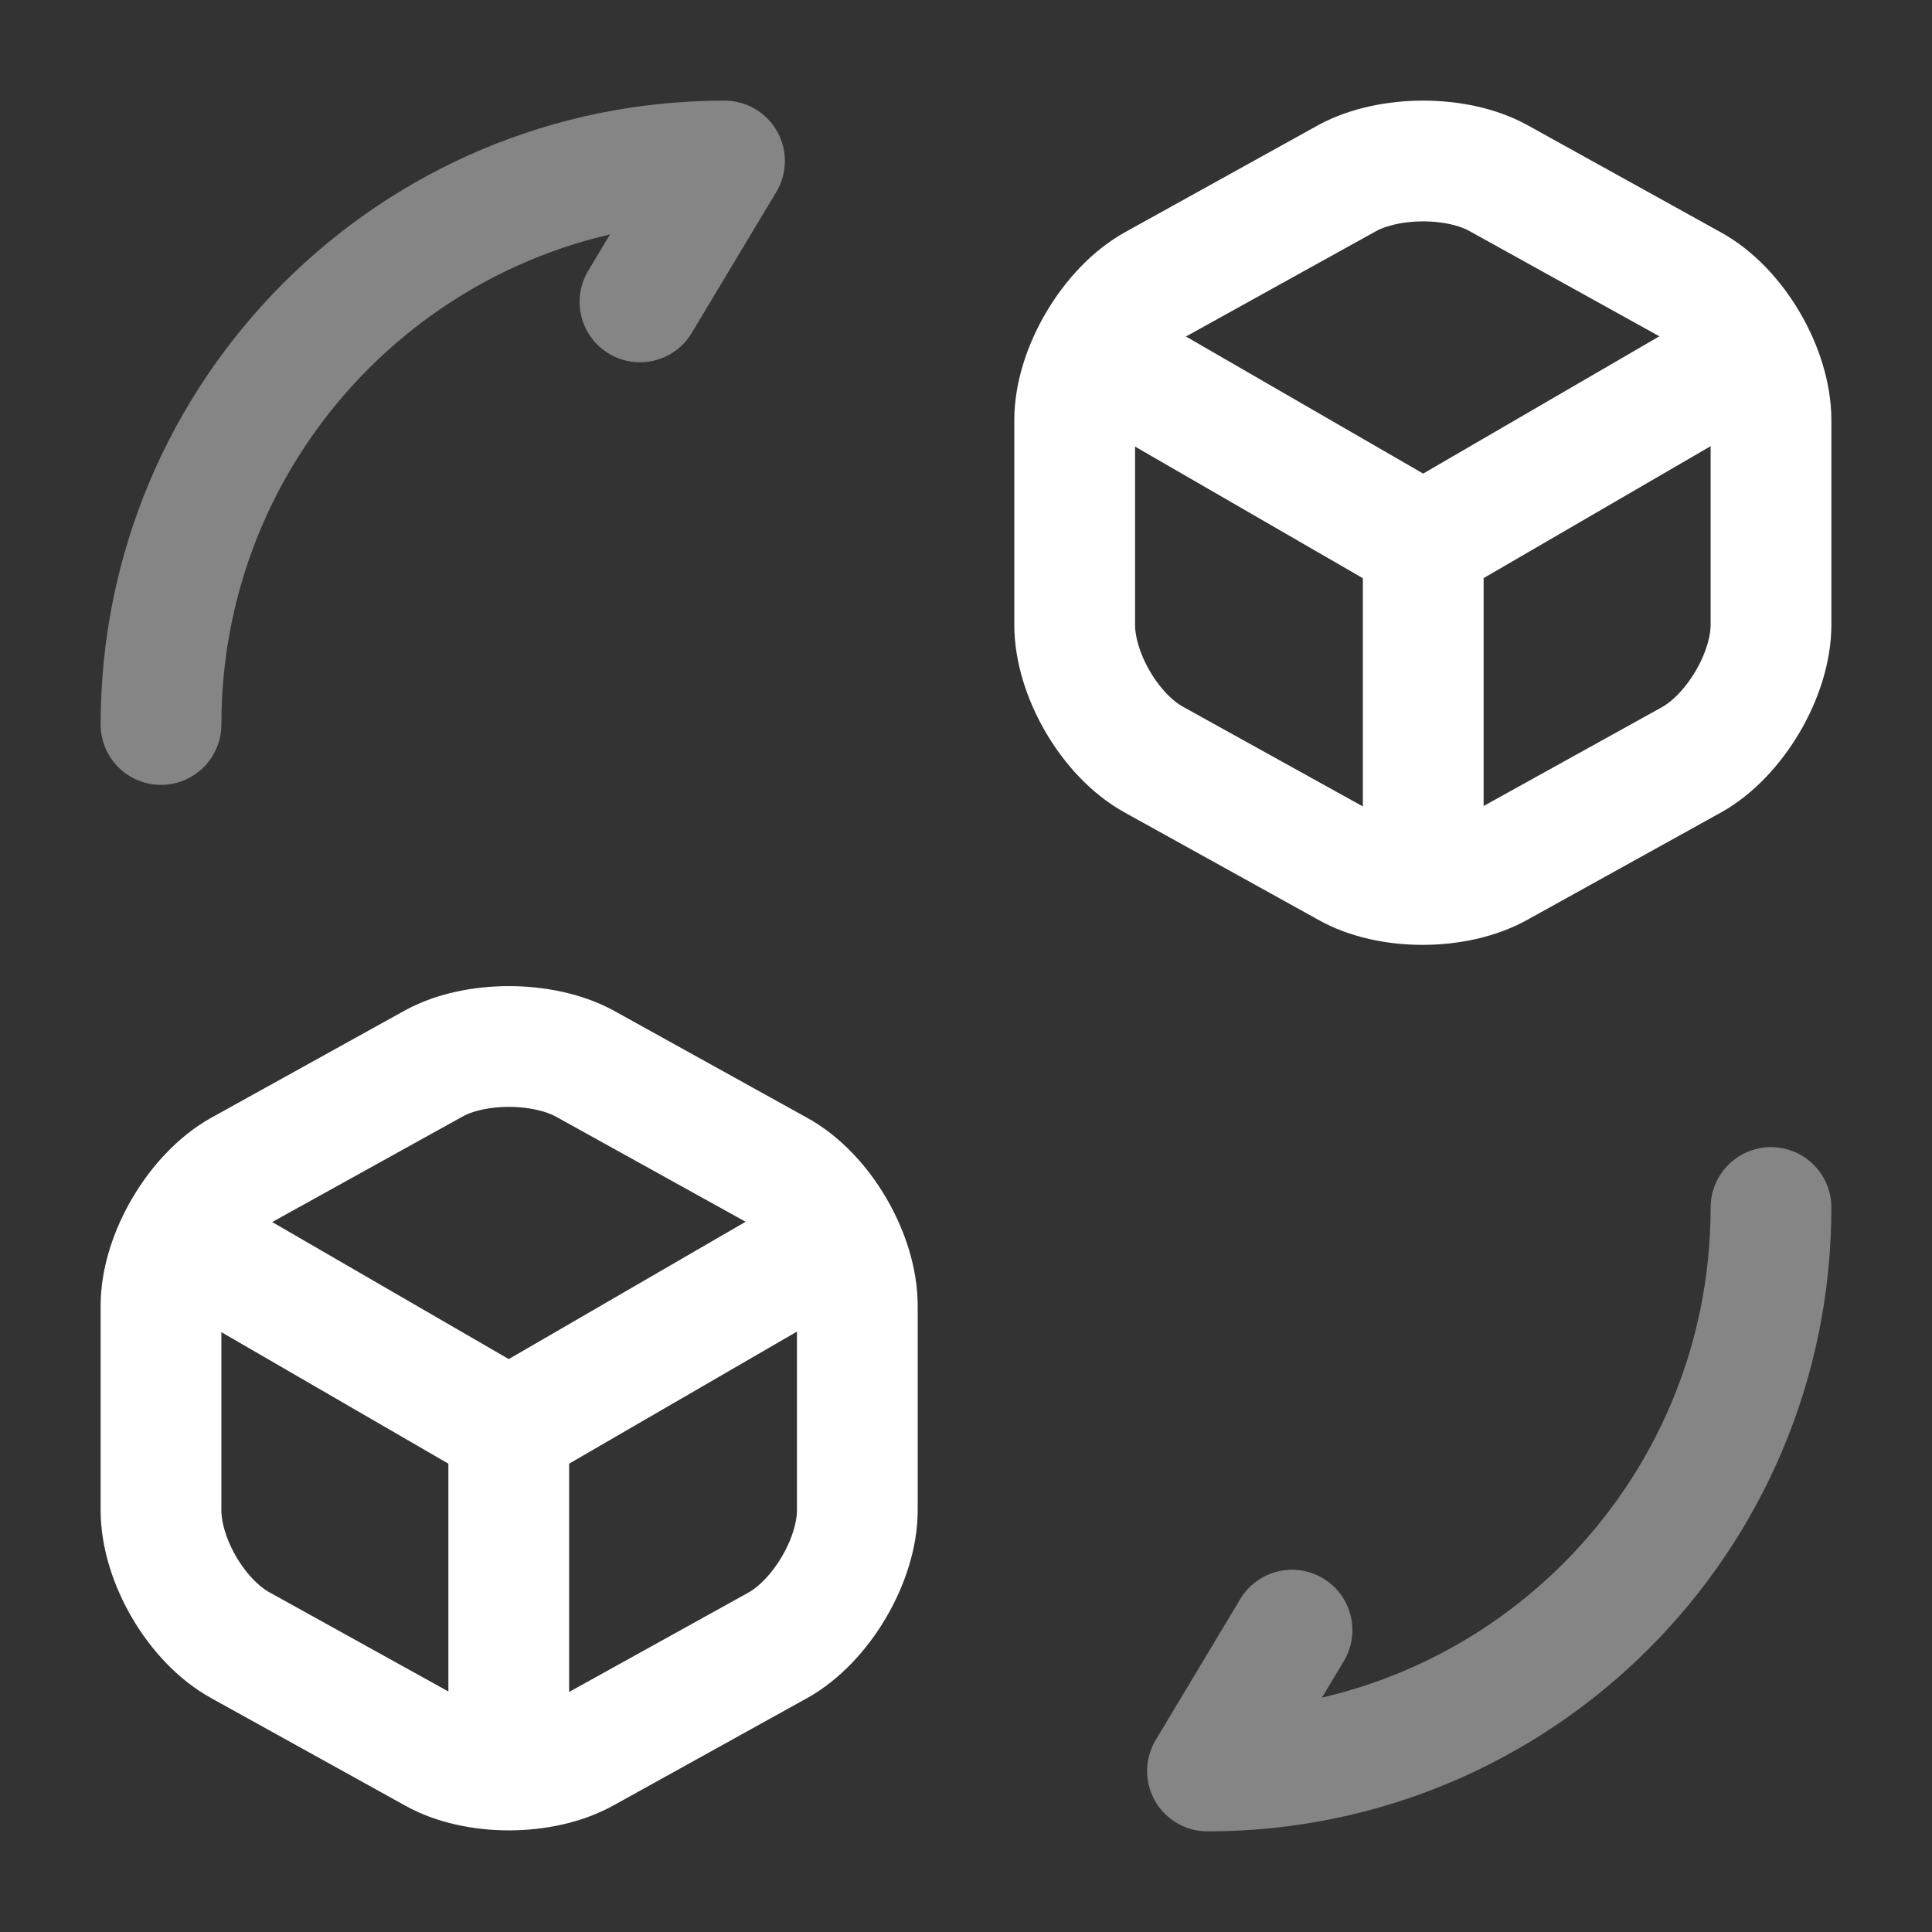 <?xml version="1.0" encoding="utf-8"?>
<svg xmlns="http://www.w3.org/2000/svg" fill="none" height="100%" overflow="visible" preserveAspectRatio="none" style="display: block;" viewBox="0 0 24 24" width="100%">
<rect x="0" y="0" width="24" height="24" fill="#333333" stroke="none"/>
<g id="vuesax/twotone/convert-3d-cube">
<g id="convert-3d-cube">
<path d="M22 15C22 18.87 18.87 22 15 22L16.05 20.25" id="Vector" opacity="0.4" stroke="white" stroke-linecap="round" stroke-linejoin="round" stroke-width="1.5"/>
<path d="M2 9C2 5.13 5.13 2 9 2L7.95 3.75" id="Vector_2" opacity="0.4" stroke="white" stroke-linecap="round" stroke-linejoin="round" stroke-width="1.5"/>
<g id="Group">
<g id="Group_2">
<path d="M13.7 4.45L17.68 6.75L21.62 4.46" id="Vector_3" stroke="white" stroke-linecap="round" stroke-linejoin="round" stroke-width="1.5"/>
<path d="M17.68 10.82V6.74" id="Vector_4" stroke="white" stroke-linecap="round" stroke-linejoin="round" stroke-width="1.5"/>
</g>
<path d="M16.74 2.21L14.34 3.54C13.8 3.84 13.35 4.6 13.35 5.22V7.76C13.35 8.38 13.79 9.14 14.34 9.44L16.74 10.77C17.25 11.06 18.09 11.06 18.61 10.77L21.01 9.44C21.55 9.14 22 8.38 22 7.76V5.22C22 4.6 21.56 3.84 21.01 3.54L18.61 2.21C18.1 1.93 17.26 1.93 16.74 2.21Z" id="Vector_5" stroke="white" stroke-linecap="round" stroke-linejoin="round" stroke-width="1.5"/>
</g>
<g id="Group_3">
<g id="Group_4">
<path d="M2.35 15.45L6.32 17.75L10.27 15.46" id="Vector_6" stroke="white" stroke-linecap="round" stroke-linejoin="round" stroke-width="1.5"/>
<path d="M6.32 21.82V17.74" id="Vector_7" stroke="white" stroke-linecap="round" stroke-linejoin="round" stroke-width="1.5"/>
</g>
<path d="M5.39 13.21L2.99 14.54C2.45 14.84 2 15.6 2 16.22V18.76C2 19.38 2.44 20.14 2.99 20.44L5.39 21.77C5.9 22.06 6.74 22.06 7.26 21.77L9.66 20.44C10.2 20.14 10.65 19.38 10.65 18.76V16.22C10.65 15.6 10.21 14.84 9.66 14.54L7.26 13.21C6.74 12.93 5.9 12.93 5.39 13.21Z" id="Vector_8" stroke="white" stroke-linecap="round" stroke-linejoin="round" stroke-width="1.5"/>
</g>
<g id="Vector_9" opacity="0">
</g>
</g>
</g>
</svg>